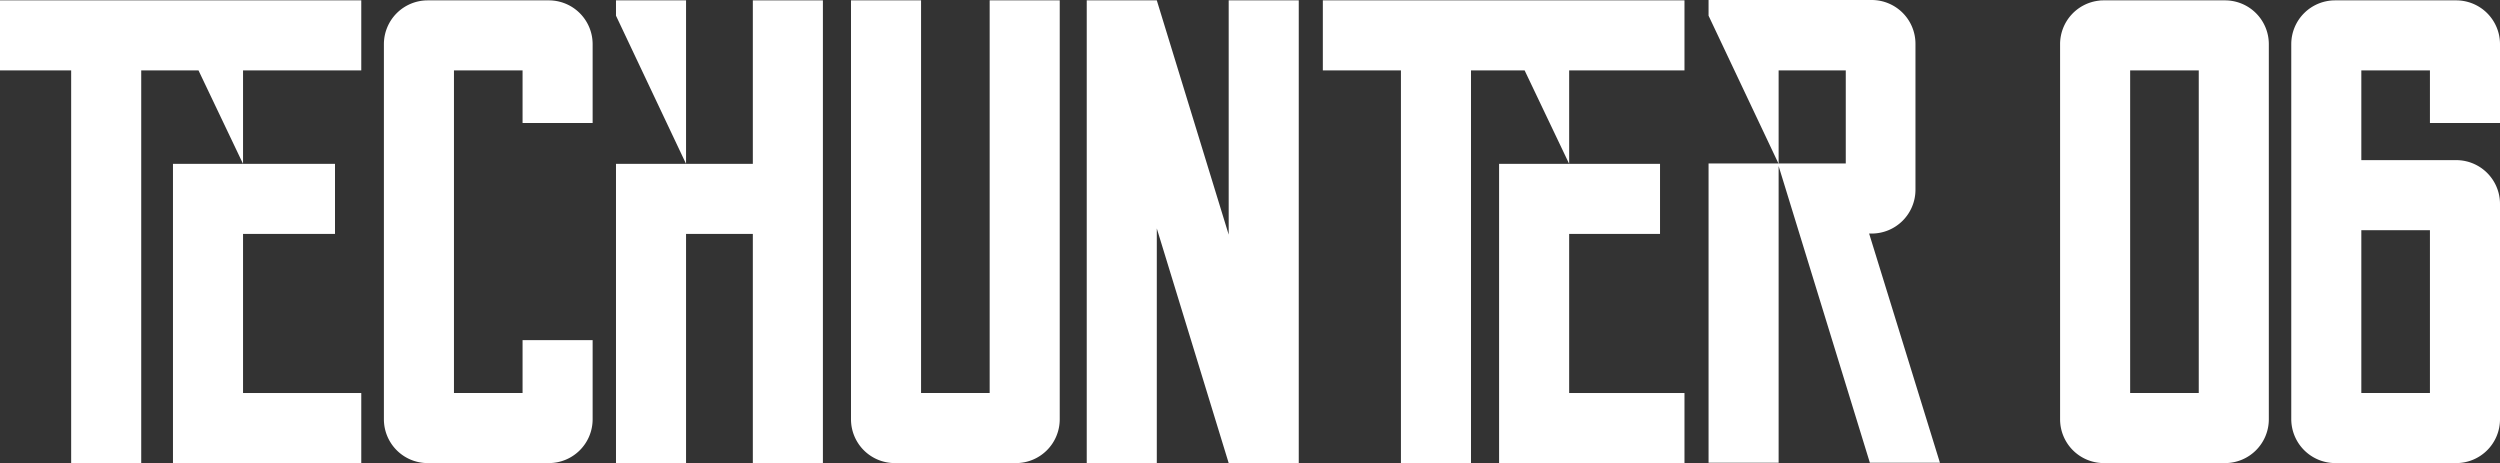 <?xml version="1.0" encoding="UTF-8"?> <svg xmlns="http://www.w3.org/2000/svg" id="Слой_1" data-name="Слой 1" viewBox="0 0 685.08 126.9"><rect x="0" y="0" width="685.08" height="126.9" fill="#333333" stroke="none"/> <defs> <style>.cls-1{fill:#fff;}</style> </defs> <path class="cls-1" d="M150.4.1H117.2a12,12,0,0,0-12,12v.8h0v102h0a12,12,0,0,0,12,12h33.2a12,12,0,0,0,12-12v-.8h0V93.2H143.2v14.5H124.4V19.3h18.8V33.7h19.2V12.8h0V12A12,12,0,0,0,150.4.1Z"></path> <polygon class="cls-1" points="66.6 64.1 91.8 64.1 91.8 44.9 66.6 44.9 58.6 44.9 58.6 44.9 47.4 44.9 47.4 126.9 58.6 126.9 66.6 126.9 99 126.9 99 107.7 66.6 107.7 66.6 64.1"></polygon> <polygon class="cls-1" points="206.3 44.9 168.8 44.9 168.8 44.9 168.8 64.1 168.8 126.9 188 126.9 188 64.1 206.3 64.1 206.3 126.9 225.5 126.9 225.5 64.1 225.5 44.9 225.5 0.1 206.3 0.1 206.3 44.9"></polygon> <polygon class="cls-1" points="99 0.1 0 0.1 0 19.3 19.5 19.3 19.5 126.9 38.7 126.9 38.7 19.3 54.4 19.3 66.6 44.9 66.6 19.3 99 19.3 99 0.1"></polygon> <polygon class="cls-1" points="188 0.1 168.8 0.1 168.8 4.3 188 44.9 188 0.1"></polygon> <path class="cls-1" d="M290.4,114.1V.1H271.2V107.7H252.4V.1H233.2V114.9h0a12,12,0,0,0,12,12h33.2a12,12,0,0,0,12-12v-.8Z"></path> <polygon class="cls-1" points="430 64.1 454.9 64.1 454.9 44.9 410.8 44.9 410.8 44.9 410.8 64.1 410.8 107.7 410.8 126.9 410.8 126.9 430 126.9 430 126.9 461.6 126.9 461.6 107.7 430 107.7 430 64.1"></polygon> <polygon class="cls-1" points="430 0.1 410.8 0.1 410.8 0.1 403.1 0.1 403.1 0.1 383.9 0.1 383.9 0.1 362.5 0.1 362.5 19.3 383.9 19.3 383.9 126.9 403.1 126.9 403.1 19.3 417.8 19.3 430 44.9 430 19.3 461.6 19.3 461.6 0.1 430 0.1"></polygon> <path class="cls-1" d="M512.2,64h.7a12,12,0,0,0,12-12v-.8h0V30.3h0V12.8h0V12a12,12,0,0,0-12-12H468.2V4.3l19.2,40.6V19.3h18.4V33.7h0V44.8H468.2v82h19.2V45.5l25,81.3h19.2Z"></path> <polygon class="cls-1" points="336.7 64.3 317 0.1 297.8 0.1 297.8 126.9 317 126.9 317 62.6 336.7 126.9 355.9 126.9 355.9 0.1 336.7 0.1 336.7 64.3"></polygon> <path class="cls-1" d="M621.73,12a12,12,0,0,0-12-11.9h-33.2c-.43,0-.86,0-1.28.07A12,12,0,0,0,564.53,12V114.9a12,12,0,0,0,12,12h33.2a12,12,0,0,0,12-12Zm-19.2,81.2v14.5h-18.8V19.3h18.8V33.7h0V93.2Z"></path> <path class="cls-1" d="M673.08,43.88h-26V19.3h18.8V33.7h19.2V12a12,12,0,0,0-12-11.9h-33.2a12,12,0,0,0-12,12V114.9a12.07,12.07,0,0,0,12,12h33.2a12,12,0,0,0,12-12v-59A12,12,0,0,0,673.08,43.88Zm-26,33.6V63.08h18.8V93.2h0v14.5h-18.8V77.48Z"></path> </svg> 